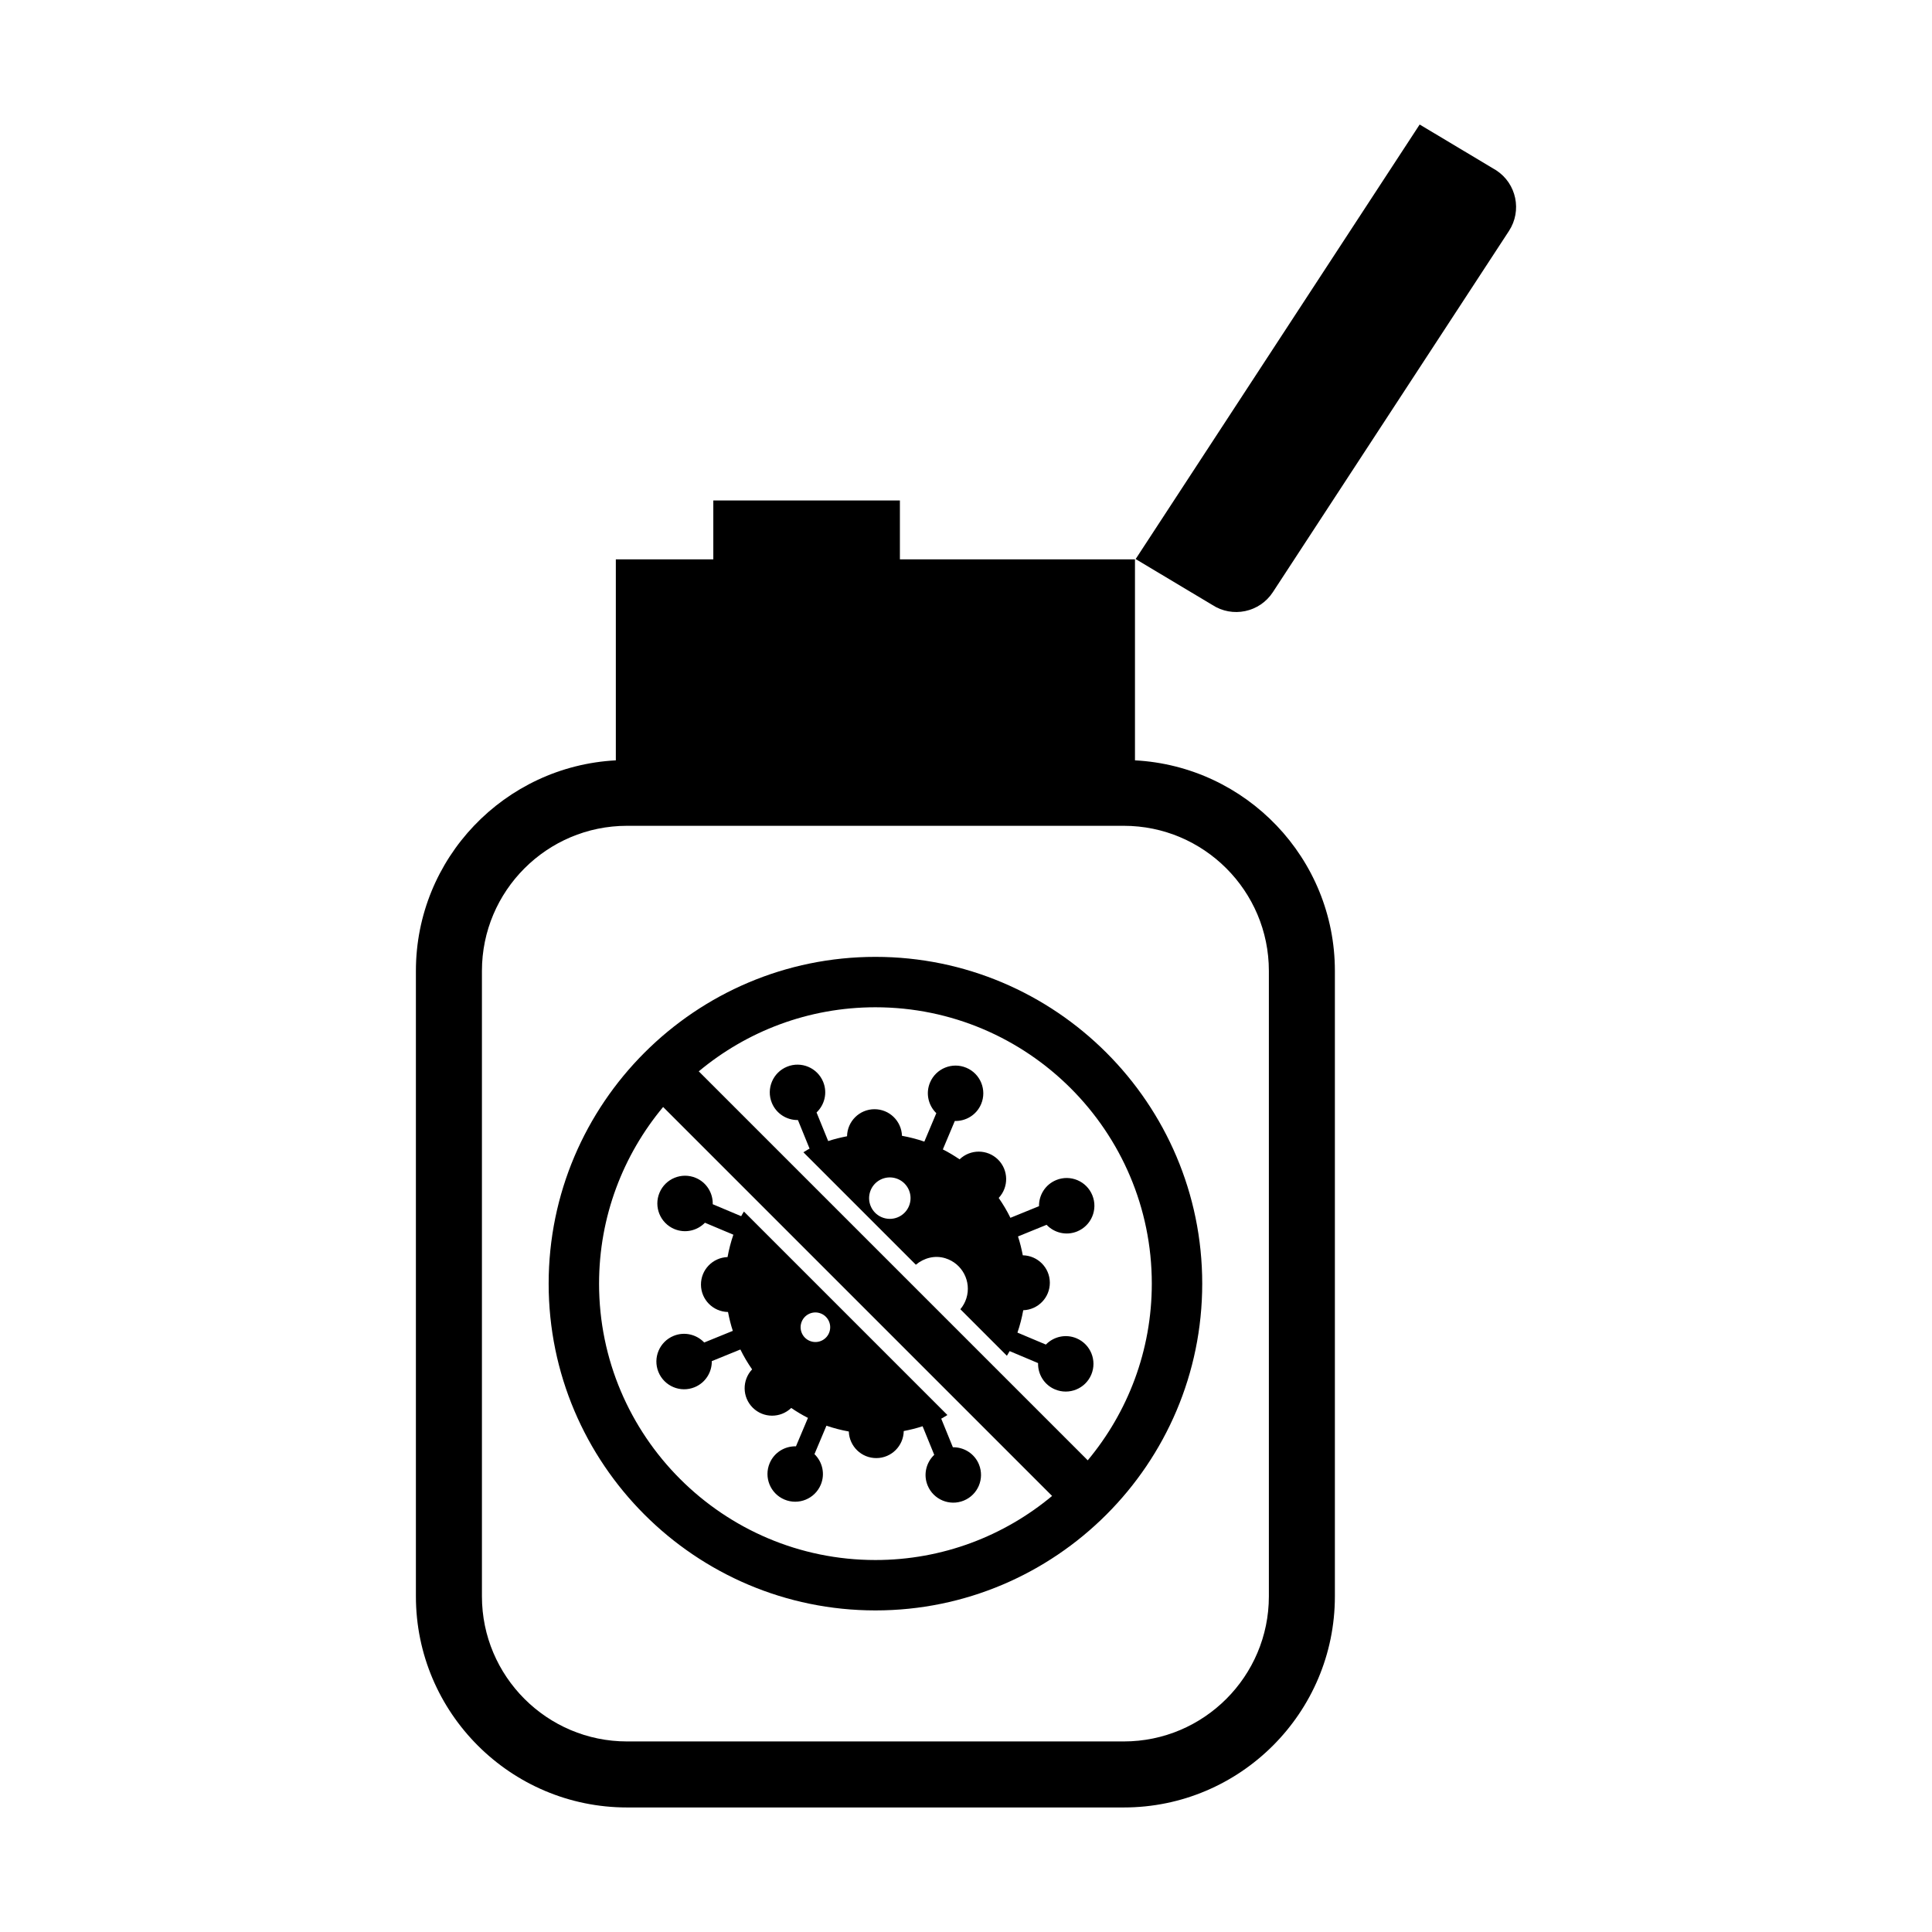 <?xml version="1.0" encoding="UTF-8"?>
<!-- Uploaded to: ICON Repo, www.iconrepo.com, Generator: ICON Repo Mixer Tools -->
<svg fill="#000000" width="800px" height="800px" version="1.1" viewBox="144 144 512 512" xmlns="http://www.w3.org/2000/svg">
 <g>
  <path d="m403.44 532.1c-1.176-2.887-3.977-4.606-6.918-4.562l-3.086-7.578c0.578-0.281 1.078-0.656 1.637-0.965l-53.926-53.926c-0.234 0.418-0.516 0.809-0.73 1.234l-7.535-3.172c0.078-2.938-1.605-5.762-4.477-6.973-3.742-1.578-8.051 0.18-9.625 3.918-1.574 3.742 0.18 8.051 3.918 9.625 2.871 1.211 6.066 0.445 8.117-1.664l7.535 3.172c-0.664 1.93-1.176 3.91-1.539 5.926-3.934 0.137-7.07 3.359-7.047 7.32 0.023 3.973 3.219 7.168 7.168 7.238 0.324 1.672 0.723 3.344 1.273 4.996l-7.578 3.086c-2.023-2.133-5.211-2.938-8.098-1.762-3.758 1.531-5.566 5.82-4.035 9.578 1.531 3.758 5.82 5.566 9.578 4.035 2.887-1.176 4.606-3.977 4.562-6.914l7.578-3.086c0.906 1.863 1.957 3.613 3.106 5.269-2.695 2.875-2.637 7.383 0.184 10.172 2.824 2.789 7.336 2.793 10.18 0.055 1.43 0.965 2.902 1.863 4.438 2.633l-3.18 7.535c-2.938-0.078-5.762 1.605-6.973 4.477-1.574 3.742 0.18 8.051 3.918 9.625 3.742 1.578 8.051-0.18 9.625-3.918 1.211-2.871 0.445-6.066-1.664-8.117l3.172-7.535c1.93 0.664 3.91 1.176 5.926 1.539 0.137 3.934 3.359 7.07 7.32 7.047 3.973-0.023 7.168-3.219 7.238-7.168 1.672-0.324 3.34-0.723 4.996-1.273l3.086 7.578c-2.133 2.023-2.938 5.211-1.762 8.094 1.531 3.758 5.82 5.566 9.578 4.035 3.762-1.527 5.566-5.812 4.039-9.574zm-39.609-35.199c-0.645 2.066-2.844 3.219-4.91 2.57-2.066-0.645-3.219-2.844-2.57-4.91 0.645-2.066 2.844-3.219 4.91-2.57 2.062 0.648 3.215 2.844 2.57 4.91z"/>
  <path d="m423.91 456.73c-2.887 1.176-4.606 3.977-4.562 6.918l-7.578 3.086c-0.906-1.863-1.957-3.613-3.106-5.269 2.695-2.875 2.637-7.383-0.184-10.172-2.824-2.789-7.336-2.789-10.18-0.055-1.43-0.965-2.902-1.863-4.438-2.633l3.172-7.535c2.938 0.078 5.762-1.605 6.973-4.477 1.578-3.742-0.18-8.051-3.918-9.625-3.742-1.574-8.051 0.18-9.625 3.918-1.211 2.871-0.441 6.066 1.668 8.117l-3.172 7.535c-1.93-0.664-3.914-1.176-5.926-1.539-0.137-3.934-3.359-7.07-7.32-7.047-3.973 0.023-7.168 3.219-7.238 7.168-1.672 0.324-3.34 0.723-4.996 1.273l-3.086-7.578c2.133-2.023 2.938-5.211 1.762-8.094-1.531-3.758-5.82-5.566-9.578-4.035-3.758 1.531-5.566 5.82-4.035 9.578 1.176 2.887 3.977 4.606 6.918 4.562l3.086 7.578c-0.578 0.281-1.078 0.656-1.637 0.961l29.801 29.801c2.133-1.777 5-2.594 7.848-1.703 4.453 1.391 6.934 6.133 5.543 10.586-0.344 1.102-0.898 2.078-1.598 2.91l12.332 12.332c0.23-0.418 0.516-0.805 0.73-1.23l7.535 3.176c-0.078 2.938 1.605 5.762 4.477 6.969 3.742 1.574 8.051-0.18 9.625-3.918 1.574-3.742-0.18-8.051-3.918-9.625-2.871-1.211-6.066-0.441-8.117 1.664l-7.535-3.172c0.664-1.93 1.176-3.91 1.539-5.926 3.934-0.137 7.07-3.359 7.047-7.32-0.023-3.973-3.219-7.168-7.168-7.238-0.324-1.672-0.723-3.34-1.273-4.996l7.578-3.086c2.023 2.133 5.207 2.938 8.094 1.762 3.758-1.531 5.566-5.82 4.035-9.578-1.527-3.769-5.816-5.574-9.574-4.043zm-38.855 6.43c-0.906 2.894-3.984 4.508-6.883 3.602-2.894-0.906-4.508-3.984-3.602-6.883 0.906-2.894 3.984-4.508 6.883-3.602 2.894 0.906 4.508 3.988 3.602 6.883z"/>
  <path d="m376 397.58c-47.746 0-86.602 38.848-86.602 86.598 0 47.754 38.855 86.598 86.602 86.598s86.602-38.848 86.602-86.598-38.855-86.598-86.602-86.598zm-73.242 86.602c0-17.793 6.391-34.113 16.977-46.82l103.08 103.08c-12.703 10.59-29.027 16.98-46.82 16.98-40.383 0-73.238-32.855-73.238-73.242zm129.5 46.816-103.08-103.08c12.703-10.59 29.027-16.98 46.82-16.98 40.383 0 73.242 32.855 73.242 73.246-0.004 17.793-6.391 34.113-16.98 46.816z"/>
  <path d="m444.78 345.5v-53.262h-62.297v-15.609h-49.449v15.609h-25.832v53.262c-29.469 1.555-52.984 25.949-52.984 55.801v165.75c0 30.848 25.102 55.945 55.949 55.945h131.65c30.848 0 55.941-25.094 55.941-55.945v-165.75c0-29.852-23.512-54.246-52.98-55.801zm35.484 221.55c0 21.199-17.25 38.449-38.445 38.449h-131.65c-21.203 0-38.453-17.25-38.453-38.449v-165.75c0-21.203 17.25-38.453 38.453-38.453h131.65c21.195 0 38.445 17.25 38.445 38.453z"/>
  <path d="m540.52 189.14-20.293-12.141-75.27 115.16 20.293 12.141c5.367 3.508 12.562 2 16.07-3.367l62.566-95.719c3.508-5.371 2.004-12.566-3.367-16.074z"/>
 </g>
</svg>